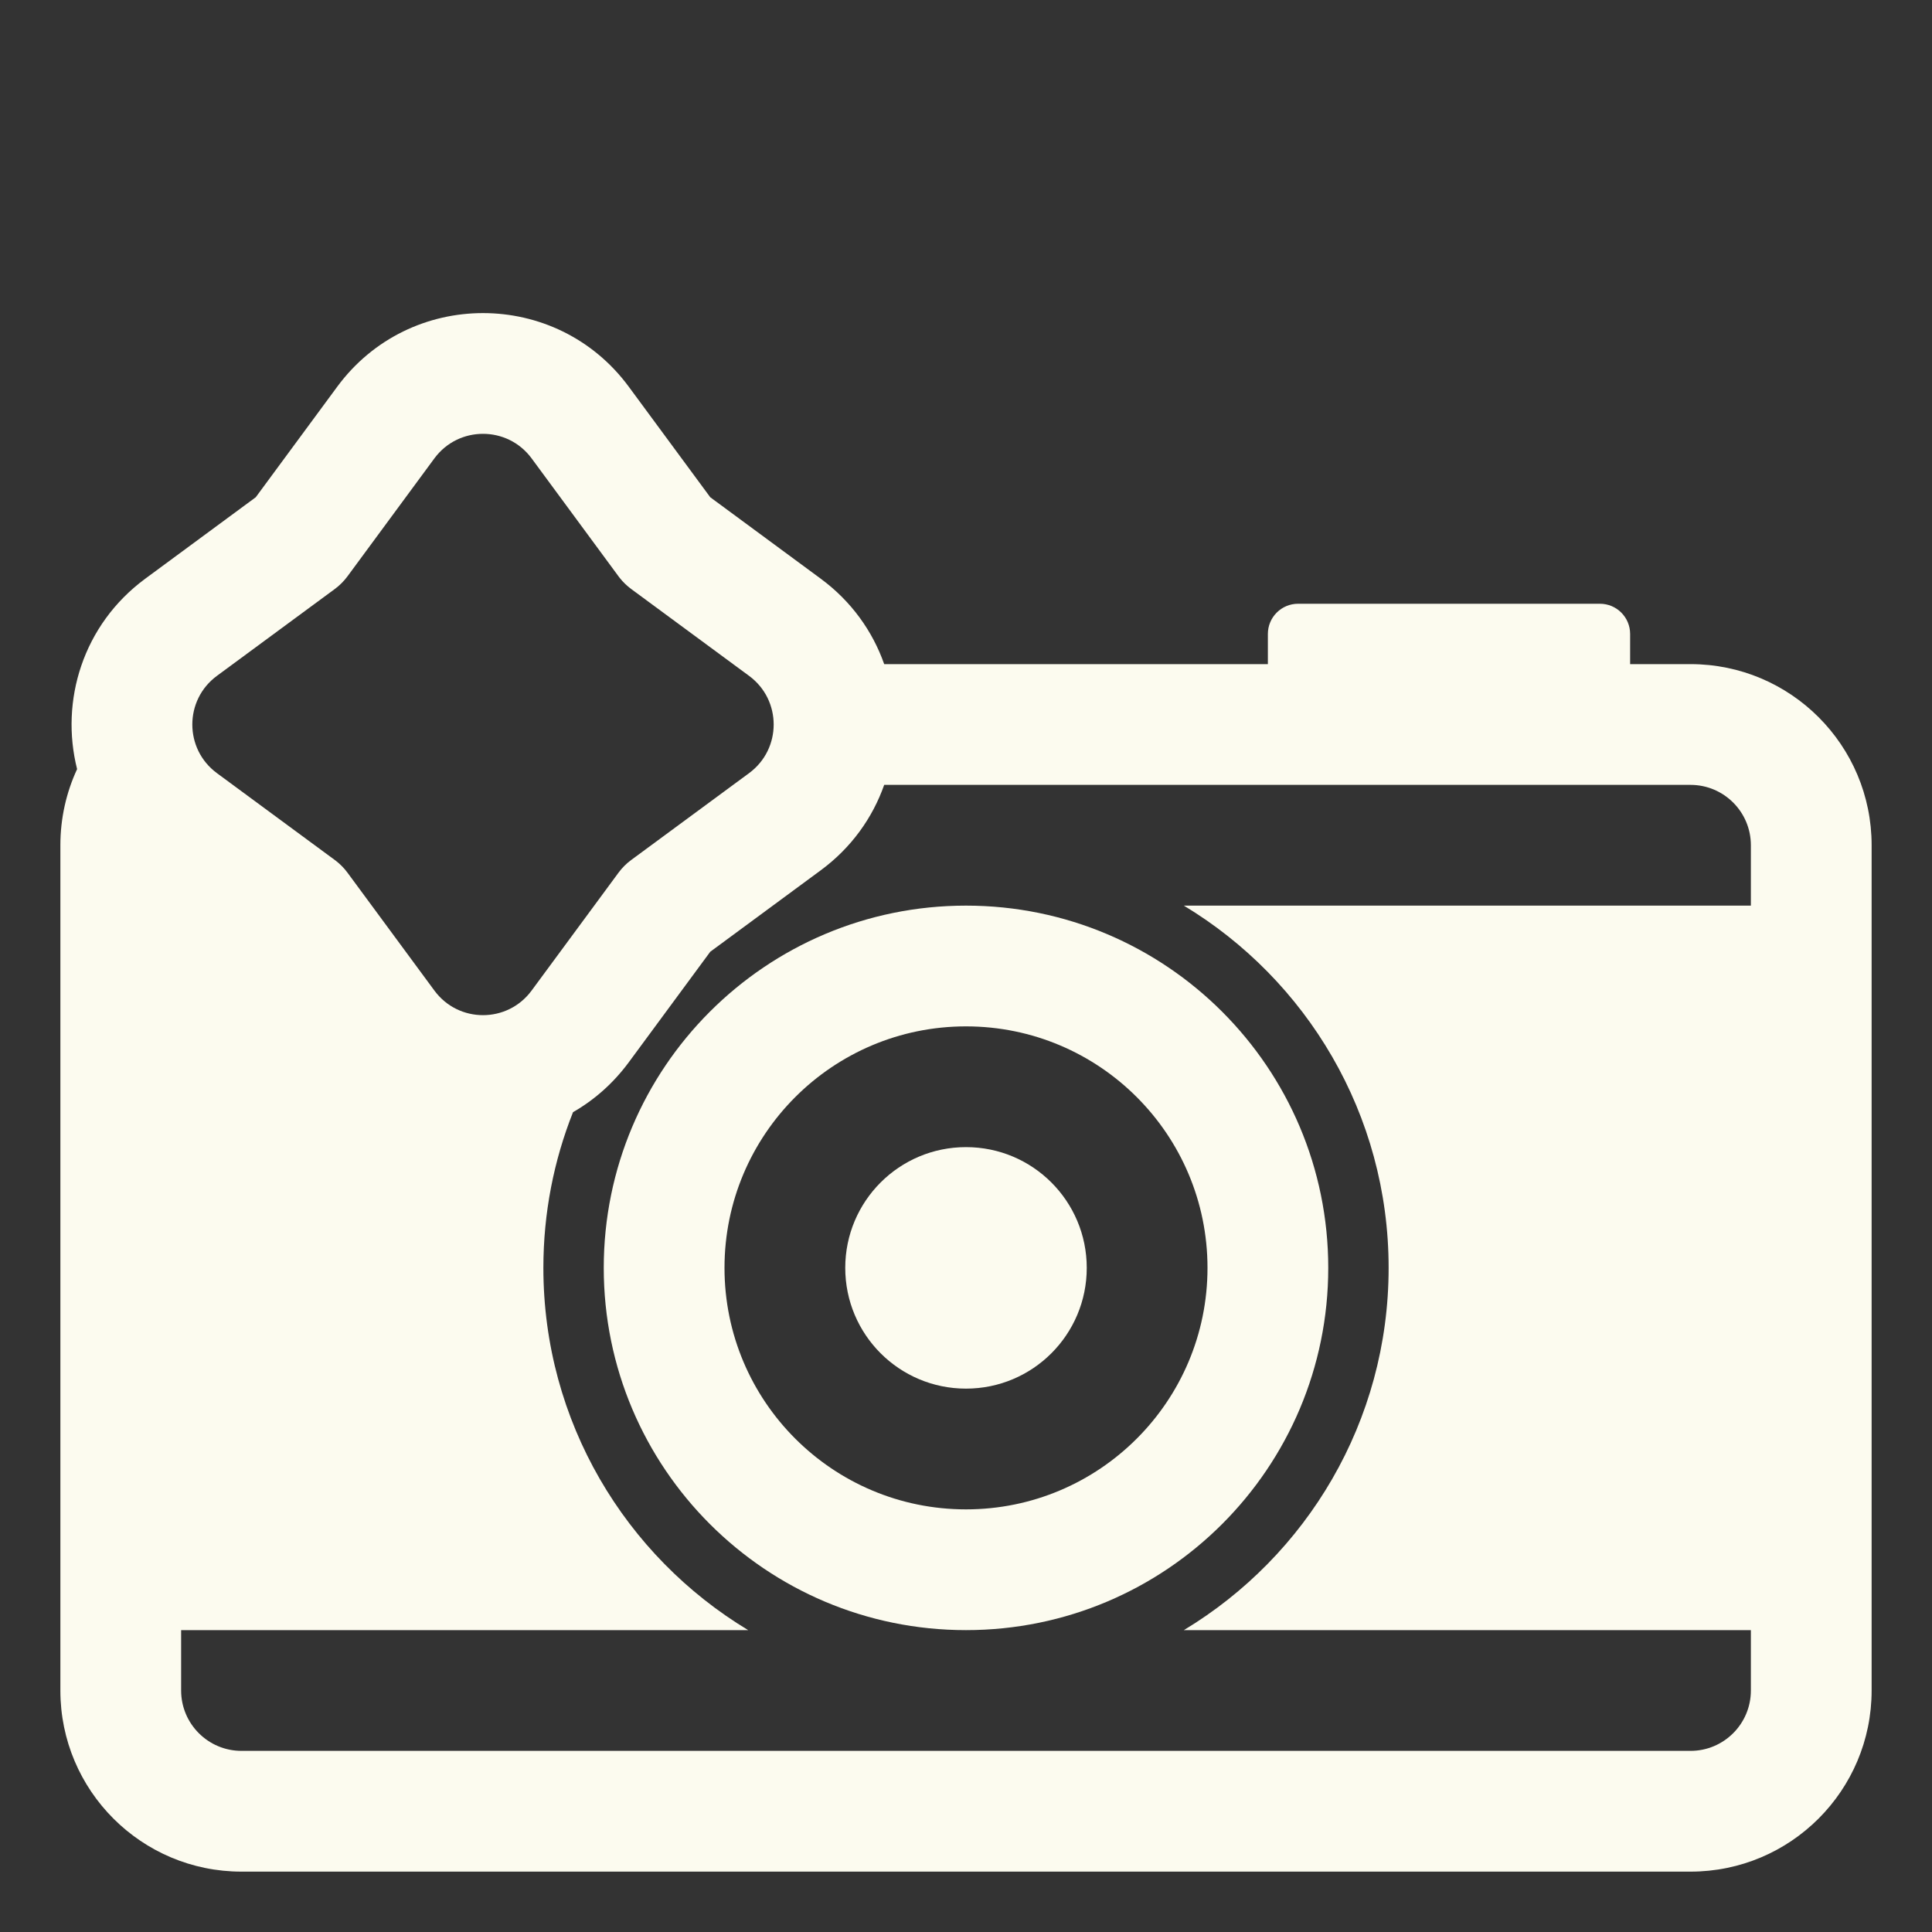 <?xml version="1.0" encoding="UTF-8"?> <svg xmlns="http://www.w3.org/2000/svg" viewBox="1984 2484 32 32" width="32" height="32"><rect x="1984" y="2484" width="32" height="32" fill="#333333" stroke="none"/><path fill="#fcfbef" stroke="none" fill-opacity="1" stroke-width="1" stroke-opacity="1" color="rgb(51, 51, 51)" font-size-adjust="none" id="tSvgcc4cdbfb8" title="Path 1" d="M 2000 2507 C 2001.105 2507 2002 2506.105 2002 2505 C 2002 2503.895 2001.105 2503 2000 2503 C 1998.895 2503 1998 2503.895 1998 2505C 1998 2506.105 1998.895 2507 2000 2507Z"></path><path fill="#fcfbef" stroke="none" fill-opacity="1" stroke-width="1" stroke-opacity="1" color="rgb(51, 51, 51)" font-size-adjust="none" id="tSvg949b9a67fd" title="Path 2" d="M 2006 2505 C 2006 2501.686 2003.314 2499 2000 2499 C 1996.686 2499 1994 2501.686 1994 2505 C 1994 2508.314 1996.686 2511 2000 2511C 2003.314 2511 2006 2508.314 2006 2505Z M 1996 2505 C 1996 2502.791 1997.791 2501 2000 2501 C 2002.209 2501 2004 2502.791 2004 2505 C 2004 2507.209 2002.209 2509 2000 2509C 1997.791 2509 1996 2507.209 1996 2505Z"></path><path fill="#fcfbef" stroke="none" fill-opacity="1" stroke-width="1" stroke-opacity="1" color="rgb(51, 51, 51)" font-size-adjust="none" id="tSvge808781c59" title="Path 3" d="M 1995.764 2492.236 C 1995.314 2491.626 1994.865 2491.016 1994.415 2490.406 C 1993.216 2488.779 1990.784 2488.779 1989.585 2490.406 C 1989.135 2491.016 1988.686 2491.626 1988.236 2492.236 C 1987.626 2492.686 1987.016 2493.135 1986.406 2493.585 C 1985.37 2494.349 1984.993 2495.612 1985.277 2496.739 C 1985.099 2497.122 1985 2497.55 1985 2498 C 1985 2502.667 1985 2507.333 1985 2512 C 1985 2513.657 1986.343 2515 1988 2515 C 1996 2515 2004 2515 2012 2515 C 2013.657 2515 2015 2513.657 2015 2512 C 2015 2507.333 2015 2502.667 2015 2498 C 2015 2496.343 2013.657 2495 2012 2495 C 2011.667 2495 2011.333 2495 2011 2495 C 2011 2494.833 2011 2494.667 2011 2494.5 C 2011 2494.224 2010.776 2494 2010.5 2494 C 2008.833 2494 2007.167 2494 2005.5 2494 C 2005.224 2494 2005 2494.224 2005 2494.5 C 2005 2494.667 2005 2494.833 2005 2495 C 2002.881 2495 2000.763 2495 1998.645 2495 C 1998.454 2494.458 1998.104 2493.961 1997.594 2493.585C 1996.984 2493.135 1996.374 2492.686 1995.764 2492.236Z M 1994.455 2493.756 C 1995.106 2494.236 1995.757 2494.715 1996.408 2495.195 C 1996.95 2495.595 1996.95 2496.405 1996.408 2496.805 C 1995.757 2497.285 1995.106 2497.764 1994.455 2498.244 C 1994.374 2498.303 1994.303 2498.375 1994.244 2498.455 C 1993.764 2499.106 1993.285 2499.757 1992.805 2500.407 C 1992.405 2500.95 1991.595 2500.95 1991.195 2500.407 C 1990.715 2499.757 1990.236 2499.106 1989.756 2498.455 C 1989.701 2498.38 1989.634 2498.312 1989.56 2498.255 C 1989.555 2498.251 1989.55 2498.247 1989.545 2498.244 C 1988.894 2497.764 1988.243 2497.285 1987.592 2496.805 C 1987.05 2496.405 1987.05 2495.595 1987.592 2495.195 C 1988.243 2494.715 1988.894 2494.236 1989.545 2493.756 C 1989.625 2493.697 1989.697 2493.625 1989.756 2493.545 C 1990.236 2492.894 1990.715 2492.243 1991.195 2491.592 C 1991.595 2491.05 1992.405 2491.05 1992.805 2491.592 C 1993.285 2492.243 1993.764 2492.894 1994.244 2493.545 C 1994.251 2493.555 1994.259 2493.565 1994.266 2493.574C 1994.321 2493.643 1994.385 2493.704 1994.455 2493.756Z M 1993 2505 C 1993 2504.089 1993.174 2503.219 1993.491 2502.421 C 1993.84 2502.221 1994.156 2501.945 1994.415 2501.594 C 1994.865 2500.984 1995.314 2500.374 1995.764 2499.764 C 1996.374 2499.314 1996.984 2498.865 1997.594 2498.415 C 1998.104 2498.039 1998.454 2497.542 1998.645 2497 C 2003.096 2497 2007.548 2497 2012 2497 C 2012.552 2497 2013 2497.448 2013 2498 C 2013 2498.333 2013 2498.667 2013 2499 C 2009.869 2499 2006.738 2499 2003.608 2499 C 2005.64 2500.225 2007 2502.454 2007 2505 C 2007 2507.546 2005.64 2509.775 2003.608 2511 C 2006.738 2511 2009.869 2511 2013 2511 C 2013 2511.333 2013 2511.667 2013 2512 C 2013 2512.552 2012.552 2513 2012 2513 C 2004 2513 1996 2513 1988 2513 C 1987.448 2513 1987 2512.552 1987 2512 C 1987 2511.667 1987 2511.333 1987 2511 C 1990.131 2511 1993.262 2511 1996.392 2511C 1994.36 2509.775 1993 2507.546 1993 2505Z"></path><defs> </defs></svg> 
